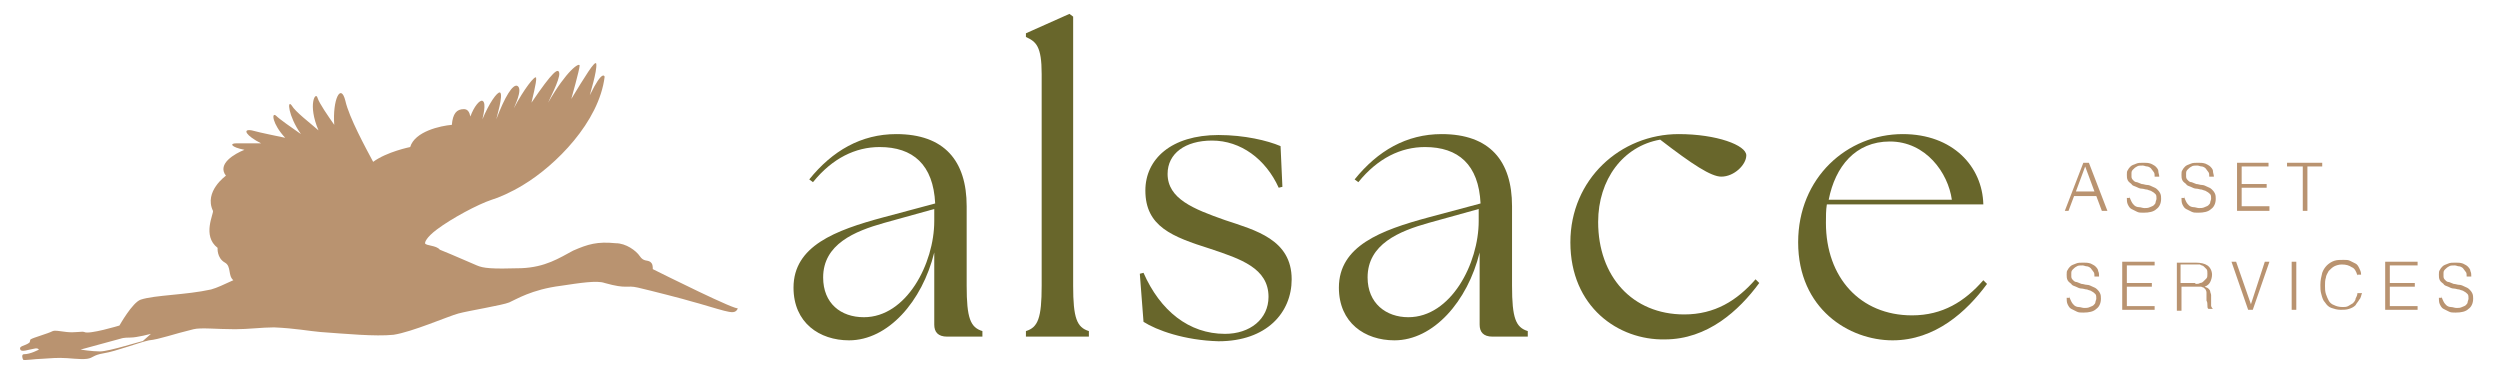 <svg width="354" height="55" viewBox="0 0 354 55" fill="none" xmlns="http://www.w3.org/2000/svg">
<path class="logo-bird" d="M92.433 38.107C92.433 37.714 92.433 37.321 92.04 37.059C91.647 36.797 91.122 37.059 90.598 36.274C90.073 35.488 88.631 34.44 87.189 34.44C84.567 34.178 83.256 34.571 81.158 35.488C79.191 36.536 77.225 37.845 73.816 37.976C69.489 38.107 68.44 37.976 67.522 37.583C66.867 37.321 64.245 36.143 62.278 35.357C61.753 34.702 60.311 34.833 60.18 34.44C60.18 34.309 60.311 33.655 61.885 32.476C63.982 30.905 67.653 28.94 69.62 28.286C70.538 28.024 72.373 27.238 74.078 26.19C78.667 23.44 84.829 17.286 85.616 10.869C85.616 10.869 85.353 9.69 83.518 13.488C83.518 13.357 84.567 10.083 84.436 9.036C84.305 8.381 82.731 11 80.896 14.012C80.896 14.012 82.076 9.821 82.076 9.298C82.076 8.774 80.24 9.952 77.618 14.536C77.618 14.405 79.322 11.262 79.191 10.345C79.06 9.559 78.273 10.083 75.258 14.536C75.258 14.405 76.044 11.524 75.913 11C75.782 10.607 74.209 12.571 72.767 15.321C72.767 15.19 74.078 12.702 73.291 12.178C72.636 11.786 71.456 13.75 70.276 16.893C70.276 16.762 71.325 13.357 70.8 13.095C70.407 12.964 69.227 14.667 68.309 16.893C68.309 16.762 68.965 14.536 68.309 14.274C67.916 14.143 67.129 15.059 66.605 16.5C66.473 15.845 66.211 15.452 65.687 15.452C64.638 15.452 64.113 16.107 63.982 17.678C62.409 17.809 58.738 18.595 58.082 20.821C58.082 20.821 54.804 21.476 52.838 22.917C51.789 20.952 49.429 16.631 48.904 14.274C48.249 11.655 47.069 14.143 47.331 17.678C46.413 16.369 45.233 14.667 44.971 13.881C44.709 12.833 43.529 14.797 45.102 18.464C43.922 17.417 41.825 15.845 41.3 14.928C40.645 14.012 40.776 16.369 42.611 18.988C41.3 18.071 39.596 16.893 39.071 16.369C38.416 15.845 38.547 17.547 40.382 19.512C39.202 19.25 37.105 18.857 35.662 18.464C34.22 18.202 34.876 19.25 36.973 20.297C35.925 20.297 34.351 20.297 33.433 20.297C32.516 20.297 32.647 20.821 34.613 21.214C33.302 21.738 30.68 23.178 31.991 24.881C31.991 24.881 28.845 27.107 30.156 29.857C30.287 30.25 28.582 33.393 30.811 35.095C30.811 35.095 30.68 36.536 31.86 37.19C32.778 37.714 32.253 39.024 33.04 39.678C31.598 40.333 30.811 40.726 29.893 40.988C26.353 41.774 21.896 41.774 19.929 42.428C18.749 42.821 16.913 46.095 16.913 46.095C16.913 46.095 12.587 47.405 11.931 47.012C11.669 46.881 10.62 47.143 9.44 47.012C8.26 46.881 7.867 46.75 7.473 46.881C6.687 47.274 4.72 47.797 4.327 48.059C4.196 48.19 4.327 48.452 4.064 48.583C3.54 48.976 2.622 48.976 2.884 49.5C3.016 49.893 4.064 49.5 4.851 49.369C5.376 49.238 5.507 49.5 5.507 49.5C5.507 49.5 4.327 50.155 3.409 50.155C3.016 50.155 3.147 50.678 3.278 50.94C3.409 51.071 5.113 50.809 5.9 50.809C6.293 50.809 7.342 50.678 8.522 50.678C9.833 50.678 11.276 50.94 12.325 50.809C13.242 50.678 13.111 50.286 14.684 50.024C16.389 49.762 19.798 48.452 21.109 48.19C22.551 48.059 24.649 47.274 27.402 46.619C28.451 46.357 30.68 46.619 33.302 46.619C35.138 46.619 37.105 46.357 38.809 46.357C41.825 46.488 43.791 46.881 45.364 47.012C49.036 47.274 53.1 47.667 55.722 47.405C58.344 47.012 63.458 44.786 64.9 44.393C66.342 44 71.193 43.214 72.111 42.821C73.029 42.428 75.258 40.988 79.453 40.464C82.076 40.071 84.567 39.678 85.616 40.071C88.893 40.988 88.631 40.333 90.336 40.726C92.04 41.119 97.153 42.428 97.94 42.69C98.989 42.952 101.48 43.738 102.529 44C103.578 44.262 104.233 44.393 104.496 43.607C104.758 44.262 93.482 38.631 92.433 38.107ZM14.16 49.762C12.98 49.762 11.407 49.5 11.407 49.5L17.176 47.928C17.176 47.928 17.438 47.797 18.487 47.797C19.404 47.797 21.371 47.274 21.371 47.274L20.191 48.321C20.322 48.19 15.471 49.762 14.16 49.762Z" fill="#B99370"/>
<g class="alsace-asset">
<path d="M292.378 29.857L295 23.048H295.787L298.409 29.857H297.622L296.836 27.762H293.689L292.902 29.857H292.378ZM293.951 27.107H296.573L295.262 23.571L293.951 27.107Z" fill="#B99370"/>
<path d="M301.556 27.762C301.556 28.024 301.687 28.286 301.818 28.548C301.949 28.809 302.08 28.941 302.211 29.071C302.342 29.202 302.604 29.333 302.867 29.333C303.129 29.333 303.391 29.464 303.653 29.464C303.916 29.464 304.178 29.464 304.44 29.333C304.702 29.202 304.833 29.202 304.964 29.071C305.096 28.941 305.227 28.809 305.227 28.679C305.227 28.548 305.358 28.286 305.358 28.155C305.358 27.893 305.358 27.631 305.227 27.5C305.096 27.369 304.964 27.238 304.702 27.107C304.571 26.976 304.309 26.976 304.047 26.845C303.784 26.845 303.522 26.714 303.26 26.714C302.998 26.714 302.736 26.583 302.473 26.452C302.211 26.321 301.949 26.321 301.818 26.059C301.687 25.929 301.424 25.798 301.293 25.536C301.162 25.274 301.162 25.012 301.162 24.75C301.162 24.488 301.162 24.226 301.293 24.095C301.424 23.833 301.556 23.702 301.687 23.571C301.818 23.441 302.08 23.309 302.473 23.179C302.736 23.048 303.129 23.048 303.522 23.048C303.916 23.048 304.178 23.048 304.571 23.179C304.833 23.309 305.096 23.441 305.227 23.571C305.358 23.702 305.62 23.964 305.62 24.226C305.62 24.488 305.751 24.75 305.751 25.012H305.096C305.096 24.75 305.096 24.488 304.964 24.357C304.833 24.226 304.702 23.964 304.571 23.833C304.44 23.702 304.178 23.571 304.047 23.571C303.784 23.571 303.653 23.441 303.391 23.441C303.129 23.441 302.736 23.441 302.604 23.571C302.342 23.702 302.211 23.833 302.08 23.964C301.949 24.095 301.818 24.226 301.818 24.488C301.818 24.619 301.818 24.881 301.818 25.012C301.818 25.274 301.949 25.405 302.08 25.536C302.211 25.667 302.342 25.798 302.604 25.798C302.867 25.929 302.998 25.929 303.26 26.059C303.522 26.059 303.784 26.191 304.047 26.191C304.309 26.191 304.571 26.321 304.833 26.452C305.096 26.583 305.227 26.583 305.489 26.845C305.62 26.976 305.751 27.107 305.882 27.369C306.013 27.631 306.013 27.893 306.013 28.155C306.013 28.809 305.751 29.333 305.358 29.595C304.964 29.988 304.309 30.119 303.522 30.119C303.129 30.119 302.867 30.119 302.604 29.988C302.342 29.857 302.08 29.726 301.818 29.595C301.556 29.464 301.424 29.202 301.293 28.941C301.162 28.679 301.162 28.286 301.162 28.024H301.556V27.762Z" fill="#B99370"/>
<path d="M309.291 27.762C309.291 28.024 309.422 28.286 309.553 28.548C309.684 28.809 309.816 28.941 309.947 29.071C310.078 29.202 310.34 29.333 310.602 29.333C310.864 29.333 311.127 29.464 311.389 29.464C311.651 29.464 311.913 29.464 312.176 29.333C312.438 29.202 312.569 29.202 312.7 29.071C312.831 28.941 312.962 28.809 312.962 28.679C312.962 28.548 313.093 28.286 313.093 28.155C313.093 27.893 313.093 27.631 312.962 27.5C312.831 27.369 312.7 27.238 312.438 27.107C312.307 26.976 312.044 26.976 311.782 26.845C311.52 26.845 311.258 26.714 310.996 26.714C310.733 26.714 310.471 26.583 310.209 26.452C309.947 26.321 309.684 26.321 309.553 26.059C309.422 25.929 309.16 25.798 309.029 25.536C308.898 25.274 308.898 25.012 308.898 24.75C308.898 24.488 308.898 24.226 309.029 24.095C309.16 23.833 309.291 23.702 309.422 23.571C309.553 23.441 309.816 23.309 310.209 23.179C310.471 23.048 310.864 23.048 311.258 23.048C311.651 23.048 311.913 23.048 312.307 23.179C312.569 23.309 312.831 23.441 312.962 23.571C313.093 23.702 313.356 23.964 313.356 24.226C313.356 24.488 313.487 24.75 313.487 25.012H312.831C312.831 24.75 312.831 24.488 312.7 24.357C312.569 24.226 312.438 23.964 312.307 23.833C312.176 23.702 311.913 23.571 311.782 23.571C311.52 23.571 311.389 23.441 311.127 23.441C310.864 23.441 310.471 23.441 310.34 23.571C310.078 23.702 309.947 23.833 309.816 23.964C309.684 24.095 309.553 24.226 309.553 24.488C309.553 24.619 309.553 24.881 309.553 25.012C309.553 25.274 309.684 25.405 309.816 25.536C309.947 25.667 310.078 25.798 310.34 25.798C310.602 25.929 310.733 25.929 310.996 26.059C311.258 26.059 311.52 26.191 311.782 26.191C312.044 26.191 312.307 26.321 312.569 26.452C312.831 26.583 312.962 26.583 313.224 26.845C313.356 26.976 313.487 27.107 313.618 27.369C313.749 27.631 313.749 27.893 313.749 28.155C313.749 28.809 313.487 29.333 313.093 29.595C312.7 29.988 312.044 30.119 311.258 30.119C310.864 30.119 310.602 30.119 310.34 29.988C310.078 29.857 309.816 29.726 309.553 29.595C309.291 29.464 309.16 29.202 309.029 28.941C308.898 28.679 308.898 28.286 308.898 28.024H309.291V27.762Z" fill="#B99370"/>
<path d="M316.764 29.857V23.048H321.222V23.571H317.42V26.059H320.96V26.583H317.42V29.202H321.353V29.857H316.764Z" fill="#B99370"/>
<path d="M323.844 23.048H328.827V23.571H326.729V29.857H326.073V23.571H323.844V23.048Z" fill="#B99370"/>
<path d="M293.033 41.905C293.033 42.167 293.164 42.428 293.296 42.69C293.427 42.952 293.558 43.083 293.689 43.214C293.82 43.345 294.082 43.476 294.344 43.476C294.607 43.476 294.869 43.607 295.131 43.607C295.393 43.607 295.656 43.607 295.918 43.476C296.18 43.345 296.311 43.345 296.442 43.214C296.573 43.083 296.704 42.952 296.704 42.821C296.704 42.69 296.836 42.428 296.836 42.298C296.836 42.036 296.836 41.774 296.704 41.643C296.573 41.512 296.442 41.381 296.18 41.25C296.049 41.119 295.787 41.119 295.524 40.988C295.262 40.988 295 40.857 294.738 40.857C294.476 40.857 294.213 40.726 293.951 40.595C293.689 40.464 293.427 40.464 293.296 40.202C293.164 40.071 292.902 39.94 292.771 39.678C292.64 39.417 292.64 39.155 292.64 38.893C292.64 38.631 292.64 38.369 292.771 38.238C292.902 37.976 293.033 37.845 293.164 37.714C293.296 37.583 293.558 37.452 293.951 37.321C294.213 37.19 294.607 37.19 295 37.19C295.393 37.19 295.656 37.19 296.049 37.321C296.311 37.452 296.573 37.583 296.704 37.714C296.836 37.845 297.098 38.107 297.098 38.369C297.229 38.631 297.229 38.893 297.229 39.155H296.573C296.573 38.893 296.573 38.631 296.442 38.5C296.311 38.369 296.18 38.107 296.049 37.976C295.918 37.845 295.656 37.714 295.524 37.714C295.262 37.714 295.131 37.583 294.869 37.583C294.607 37.583 294.213 37.583 294.082 37.714C293.82 37.845 293.689 37.976 293.558 38.107C293.427 38.238 293.296 38.369 293.296 38.631C293.296 38.762 293.296 39.024 293.296 39.155C293.296 39.417 293.427 39.548 293.558 39.678C293.689 39.809 293.82 39.94 294.082 39.94C294.344 40.071 294.476 40.071 294.738 40.202C295 40.202 295.262 40.333 295.524 40.333C295.787 40.333 296.049 40.464 296.311 40.595C296.573 40.726 296.704 40.726 296.967 40.988C297.098 41.119 297.229 41.25 297.36 41.512C297.491 41.774 297.491 42.036 297.491 42.298C297.491 42.952 297.229 43.476 296.836 43.738C296.442 44.131 295.787 44.262 295 44.262C294.607 44.262 294.344 44.262 294.082 44.131C293.82 44 293.558 43.869 293.296 43.738C293.033 43.607 292.902 43.345 292.771 43.083C292.64 42.821 292.64 42.428 292.64 42.167H293.033V41.905Z" fill="#B99370"/>
<path d="M300.507 43.869V37.06H305.096V37.583H301.162V40.072H304.702V40.595H301.162V43.345H305.096V43.869H300.507Z" fill="#B99370"/>
<path d="M308.898 40.857V44H308.242V37.19H310.864C311.651 37.19 312.176 37.321 312.569 37.583C312.962 37.845 313.224 38.369 313.224 38.893C313.224 39.286 313.093 39.678 312.962 39.94C312.831 40.202 312.569 40.464 312.176 40.595C312.438 40.726 312.569 40.726 312.7 40.857C312.831 40.988 312.962 41.119 312.962 41.25C312.962 41.381 313.093 41.643 313.093 41.774C313.093 41.905 313.093 42.167 313.093 42.298C313.093 42.559 313.093 42.821 313.093 42.952C313.093 43.083 313.093 43.214 313.093 43.345L313.224 43.607L313.356 43.738H312.7C312.569 43.607 312.569 43.476 312.569 43.214C312.569 42.952 312.569 42.821 312.438 42.559C312.438 42.298 312.438 42.167 312.438 41.905C312.438 41.643 312.438 41.512 312.438 41.381C312.438 41.25 312.307 40.988 312.307 40.988C312.176 40.857 312.176 40.857 312.044 40.726C311.913 40.726 311.782 40.595 311.651 40.595C311.52 40.595 311.389 40.595 311.258 40.595H308.898V40.857ZM310.864 40.202C311.127 40.202 311.389 40.202 311.52 40.071C311.782 40.071 311.913 39.94 312.044 39.809C312.176 39.678 312.307 39.548 312.438 39.417C312.569 39.286 312.569 39.024 312.569 38.762C312.569 38.5 312.569 38.238 312.438 38.107C312.307 37.976 312.176 37.845 312.044 37.714C311.913 37.583 311.651 37.583 311.52 37.452C311.258 37.452 311.127 37.452 310.864 37.452H308.767V40.071H310.864V40.202Z" fill="#B99370"/>
<path d="M315.978 37.06H316.633L318.731 43.083L320.698 37.06H321.353L318.993 43.869H318.338L315.978 37.06Z" fill="#B99370"/>
<path d="M325.156 37.06H324.5V43.869H325.156V37.06Z" fill="#B99370"/>
<path d="M333.809 39.024C333.678 38.5 333.416 37.976 333.022 37.845C332.629 37.583 332.236 37.452 331.58 37.452C331.187 37.452 330.793 37.583 330.531 37.714C330.269 37.845 330.007 38.107 329.744 38.369C329.613 38.631 329.351 39.024 329.351 39.286C329.22 39.679 329.22 40.071 329.22 40.464C329.22 40.857 329.22 41.25 329.351 41.643C329.482 42.036 329.613 42.298 329.744 42.559C329.876 42.821 330.138 43.083 330.531 43.214C330.793 43.345 331.187 43.476 331.711 43.476C331.973 43.476 332.236 43.476 332.498 43.345C332.76 43.214 332.891 43.083 333.153 42.952C333.284 42.821 333.547 42.559 333.547 42.298C333.678 42.036 333.809 41.774 333.809 41.512H334.464C334.333 41.774 334.333 42.167 334.071 42.429C333.94 42.691 333.678 42.952 333.547 43.214C333.284 43.476 333.022 43.607 332.629 43.738C332.236 43.869 331.842 43.869 331.449 43.869C330.924 43.869 330.531 43.738 330.138 43.607C329.744 43.476 329.482 43.214 329.22 42.821C328.958 42.559 328.827 42.167 328.696 41.643C328.564 41.25 328.564 40.726 328.564 40.333C328.564 39.679 328.696 39.155 328.827 38.631C328.958 38.238 329.22 37.845 329.482 37.583C329.744 37.321 330.138 37.059 330.531 36.929C330.924 36.798 331.318 36.798 331.842 36.798C332.236 36.798 332.498 36.798 332.76 36.929C333.022 37.059 333.284 37.191 333.547 37.321C333.809 37.452 333.94 37.714 334.071 37.976C334.202 38.238 334.333 38.5 334.333 38.893H333.809V39.024Z" fill="#B99370"/>
<path d="M337.742 43.869V37.06H342.331V37.583H338.398V40.072H341.938V40.595H338.398V43.345H342.331V43.869H337.742Z" fill="#B99370"/>
<path d="M345.74 41.905C345.74 42.167 345.871 42.428 346.002 42.69C346.133 42.952 346.264 43.083 346.396 43.214C346.527 43.345 346.789 43.476 347.051 43.476C347.313 43.476 347.576 43.607 347.838 43.607C348.1 43.607 348.362 43.607 348.624 43.476C348.887 43.345 349.018 43.345 349.149 43.214C349.28 43.083 349.411 42.952 349.411 42.821C349.411 42.69 349.542 42.428 349.542 42.298C349.542 42.036 349.542 41.774 349.411 41.643C349.28 41.512 349.149 41.381 348.887 41.25C348.756 41.119 348.493 41.119 348.231 40.988C347.969 40.988 347.707 40.857 347.444 40.857C347.182 40.857 346.92 40.726 346.658 40.595C346.396 40.464 346.133 40.464 346.002 40.202C345.871 40.071 345.609 39.94 345.478 39.678C345.347 39.417 345.347 39.155 345.347 38.893C345.347 38.631 345.347 38.369 345.478 38.238C345.609 37.976 345.74 37.845 345.871 37.714C346.002 37.583 346.264 37.452 346.658 37.321C346.92 37.19 347.313 37.19 347.707 37.19C348.1 37.19 348.362 37.19 348.756 37.321C349.018 37.452 349.28 37.583 349.411 37.714C349.542 37.845 349.804 38.107 349.804 38.369C349.936 38.631 349.936 38.893 349.936 39.155H349.28C349.28 38.893 349.28 38.631 349.149 38.5C349.018 38.369 348.887 38.107 348.756 37.976C348.624 37.845 348.362 37.714 348.231 37.714C347.969 37.714 347.838 37.583 347.576 37.583C347.313 37.583 346.92 37.583 346.789 37.714C346.527 37.845 346.396 37.976 346.264 38.107C346.133 38.238 346.002 38.369 346.002 38.631C346.002 38.762 346.002 39.024 346.002 39.155C346.002 39.417 346.133 39.548 346.264 39.678C346.396 39.809 346.527 39.94 346.789 39.94C347.051 40.071 347.182 40.071 347.444 40.202C347.707 40.202 347.969 40.333 348.231 40.333C348.493 40.333 348.756 40.464 349.018 40.595C349.28 40.726 349.411 40.726 349.673 40.988C349.804 41.119 349.936 41.25 350.067 41.512C350.198 41.774 350.198 42.036 350.198 42.298C350.198 42.952 349.936 43.476 349.542 43.738C349.149 44.131 348.493 44.262 347.707 44.262C347.313 44.262 347.051 44.262 346.789 44.131C346.527 44 346.264 43.869 346.002 43.738C345.74 43.607 345.609 43.345 345.478 43.083C345.347 42.821 345.347 42.428 345.347 42.167H345.74V41.905Z" fill="#B99370"/>
</g>
<g class="alsace-title">
<path d="M132.291 45.965V35.75C130.587 42.691 125.736 48.191 120.229 48.191C116.033 48.191 112.362 45.703 112.362 40.726C112.362 34.834 118.262 32.607 125.08 30.774L132.422 28.81C132.16 23.31 129.276 20.822 124.556 20.822C121.147 20.822 117.869 22.393 115.116 25.798L114.591 25.405C117.869 21.345 121.933 18.988 126.916 18.988C133.733 18.988 136.88 22.786 136.88 29.203V40.465C136.88 45.048 137.404 46.357 139.109 46.881V47.667H134.127C132.816 47.667 132.291 47.012 132.291 45.965ZM122.327 44.917C128.358 44.917 132.291 37.322 132.291 31.298V29.726V29.595L125.211 31.56C121.016 32.738 116.558 34.572 116.558 39.286C116.558 42.953 119.049 44.917 122.327 44.917Z" fill="#68662B"/>
<path d="M145.271 46.881C146.976 46.357 147.5 45.048 147.5 40.464V10.476C147.5 6.548 146.713 5.893 145.271 5.238V4.714L151.433 1.964L151.958 2.357V40.464C151.958 45.048 152.482 46.357 154.187 46.881V47.667H145.271V46.881Z" fill="#68662B"/>
<path d="M161.922 45.572L161.398 38.762L161.922 38.631C164.282 44 168.347 47.274 173.46 47.274C177 47.274 179.622 45.179 179.622 42.036C179.622 37.976 175.689 36.667 171.362 35.226C165.987 33.524 162.184 32.083 162.184 26.976C162.184 22.524 165.856 19.119 172.542 19.119C176.213 19.119 179.491 19.905 181.327 20.691L181.589 26.453L181.065 26.583C179.229 22.524 175.689 19.905 171.624 19.905C167.822 19.905 165.331 21.738 165.331 24.619C165.331 28.155 169.002 29.595 173.46 31.167C177.787 32.607 182.9 33.917 182.9 39.548C182.9 44.262 179.36 48.322 172.542 48.322C167.691 48.191 163.758 46.75 161.922 45.572Z" fill="#68662B"/>
<path d="M209.516 45.965V35.75C207.811 42.691 202.96 48.191 197.453 48.191C193.258 48.191 189.587 45.703 189.587 40.726C189.587 34.834 195.487 32.607 202.304 30.774L209.647 28.81C209.384 23.31 206.5 20.822 201.78 20.822C198.371 20.822 195.093 22.393 192.34 25.798L191.816 25.405C195.093 21.345 199.158 18.988 204.14 18.988C210.958 18.988 214.104 22.786 214.104 29.203V40.465C214.104 45.048 214.629 46.357 216.333 46.881V47.667H211.351C210.04 47.667 209.516 47.012 209.516 45.965ZM199.42 44.917C205.451 44.917 209.384 37.322 209.384 31.298V29.726V29.595L202.304 31.56C198.109 32.738 193.651 34.572 193.651 39.286C193.651 42.953 196.273 44.917 199.42 44.917Z" fill="#68662B"/>
<path d="M222.365 34.31C222.365 25.405 229.444 18.988 237.704 18.988C243.08 18.988 247.276 20.56 247.276 22C247.276 23.31 245.571 25.012 243.736 25.012C242.293 25.012 239.671 23.31 235.082 19.774C229.838 20.691 226.298 25.405 226.298 31.429C226.298 39.155 231.149 44.524 238.491 44.524C242.818 44.524 245.965 42.56 248.587 39.548L249.111 40.072C246.227 44 241.769 48.06 235.738 48.06C229.182 48.191 222.365 43.476 222.365 34.31Z" fill="#68662B"/>
<path d="M254.618 34.31C254.618 25.143 261.567 18.988 269.433 18.988C276.513 18.988 280.709 23.572 280.84 28.941H258.682C258.551 29.726 258.551 30.643 258.551 31.56C258.551 39.286 263.402 44.655 270.744 44.655C275.071 44.655 278.218 42.691 280.84 39.679L281.364 40.203C278.48 44.131 274.022 48.191 267.991 48.191C261.829 48.191 254.618 43.738 254.618 34.31ZM276.382 28.286C275.858 24.488 272.711 20.036 267.598 20.036C262.747 20.036 259.862 23.572 258.944 28.286H276.382Z" fill="#68662B"/>
</g>
</svg>

